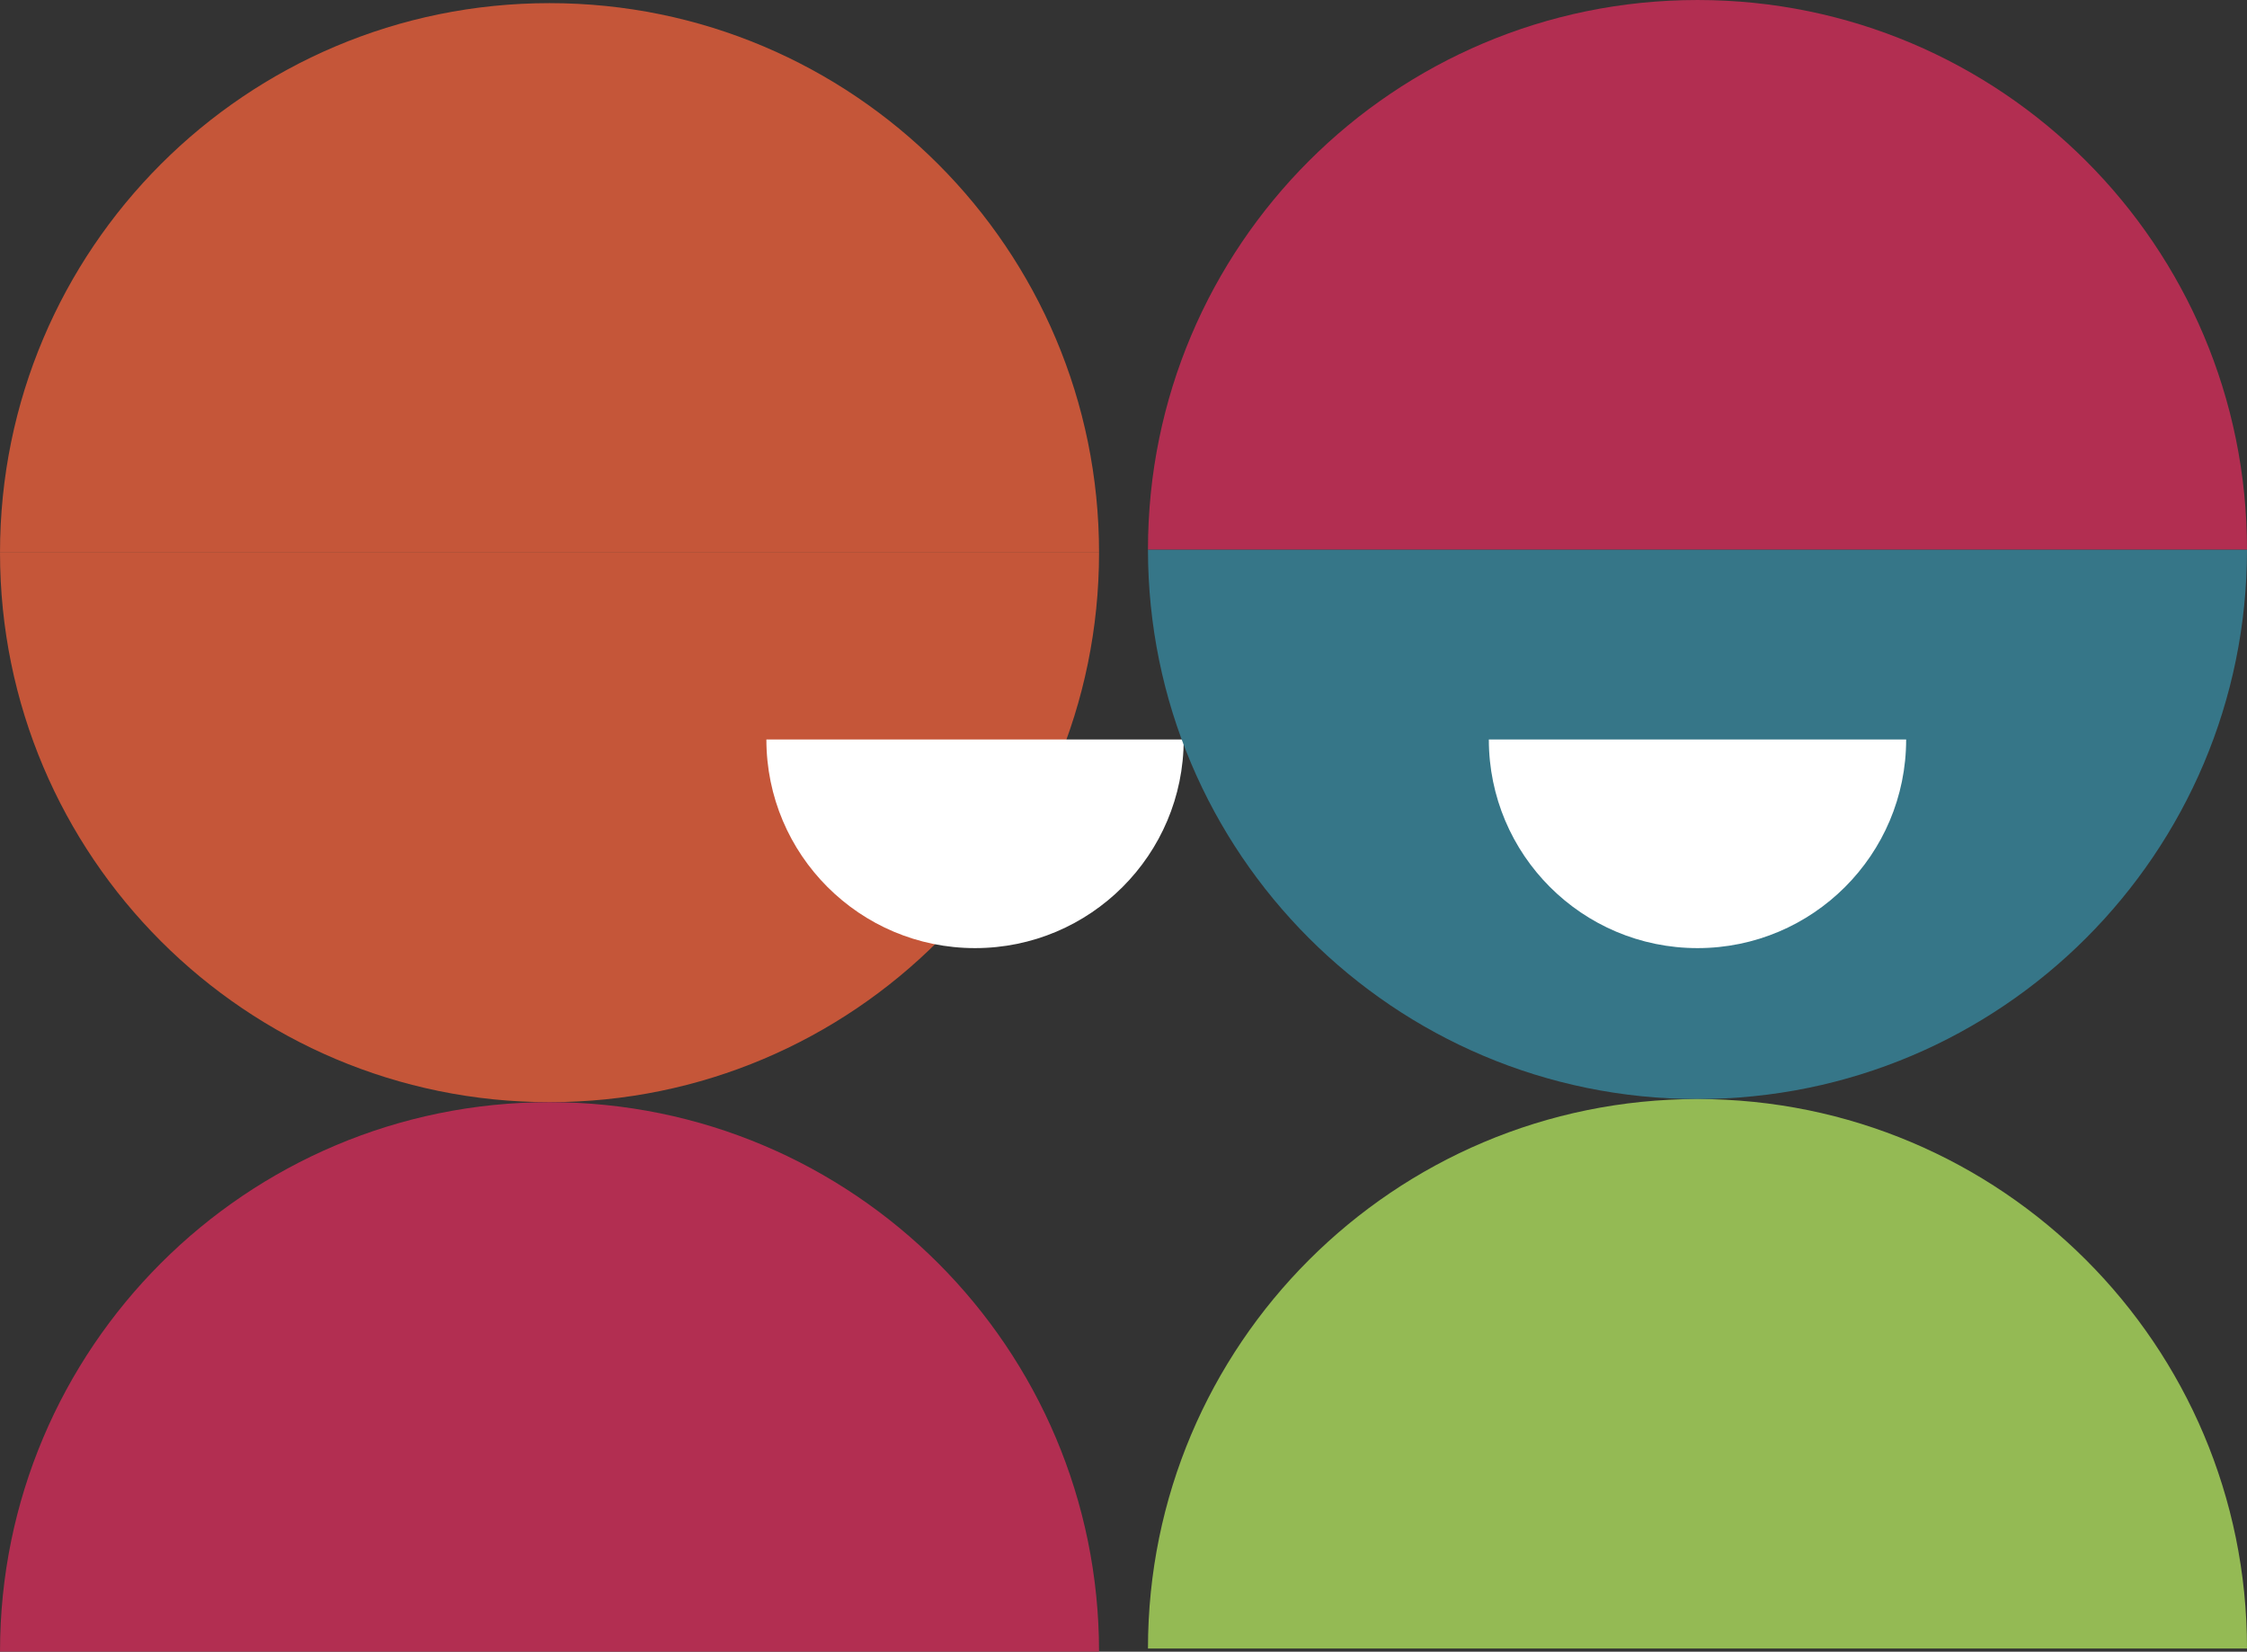 <?xml version="1.0" encoding="UTF-8" standalone="no"?>
<!-- Created with Inkscape (http://www.inkscape.org/) -->

<svg
   xmlns:dc="http://purl.org/dc/elements/1.1/"
   xmlns:cc="http://creativecommons.org/ns#"
   xmlns:rdf="http://www.w3.org/1999/02/22-rdf-syntax-ns#"
   xmlns:svg="http://www.w3.org/2000/svg"
   xmlns="http://www.w3.org/2000/svg"
   xmlns:sodipodi="http://sodipodi.sourceforge.net/DTD/sodipodi-0.dtd"
   xmlns:inkscape="http://www.inkscape.org/namespaces/inkscape"
   id="svg2"
   version="1.1"
   inkscape:version="0.91 r13725"
   xml:space="preserve"
   width="164.173"
   height="120.677"
   viewBox="0 0 164.173 120.677"
   sodipodi:docname="going_to_convenors_meeting.svg"><rect x="0" y="0" width="164.173" height="120.677" fill="#333333" stroke="none"/><defs
     id="defs6"><clipPath
       clipPathUnits="userSpaceOnUse"
       id="clipPath38"><path
         d="m 0,0 595.276,0 0,841.89 L 0,841.89 0,0 Z"
         id="path40"
         inkscape:connector-curvature="0" /></clipPath><clipPath
       clipPathUnits="userSpaceOnUse"
       id="clipPath62"><path
         d="m 0,0 595.276,0 0,841.89 L 0,841.89 0,0 Z"
         id="path64"
         inkscape:connector-curvature="0" /></clipPath><clipPath
       clipPathUnits="userSpaceOnUse"
       id="clipPath86"><path
         d="m 0,0 595.276,0 0,841.89 L 0,841.89 0,0 Z"
         id="path88"
         inkscape:connector-curvature="0" /></clipPath><clipPath
       clipPathUnits="userSpaceOnUse"
       id="clipPath112"><path
         d="m 0,0 595.276,0 0,841.89 L 0,841.89 0,0 Z"
         id="path114"
         inkscape:connector-curvature="0" /></clipPath><clipPath
       clipPathUnits="userSpaceOnUse"
       id="clipPath136"><path
         d="m 0,0 595.276,0 0,841.89 L 0,841.89 0,0 Z"
         id="path138"
         inkscape:connector-curvature="0" /></clipPath><clipPath
       clipPathUnits="userSpaceOnUse"
       id="clipPath182"><path
         d="m 0,0 595.276,0 0,841.89 L 0,841.89 0,0 Z"
         id="path184"
         inkscape:connector-curvature="0" /></clipPath></defs><sodipodi:namedview
     pagecolor="#ffffff"
     bordercolor="#666666"
     borderopacity="1"
     objecttolerance="10"
     gridtolerance="10"
     guidetolerance="10"
     inkscape:pageopacity="0"
     inkscape:pageshadow="2"
     inkscape:window-width="1680"
     inkscape:window-height="1050"
     id="namedview4"
     showgrid="false"
     fit-margin-top="0"
     fit-margin-left="0"
     fit-margin-right="0"
     fit-margin-bottom="0"
     inkscape:zoom="0.89702926"
     inkscape:cx="254.63539"
     inkscape:cy="-177.29196"
     inkscape:window-x="1680"
     inkscape:window-y="0"
     inkscape:window-maximized="0"
     inkscape:current-layer="g10" /><g
     id="g10"
     inkscape:groupmode="layer"
     inkscape:label="120154 CC, Going to Convenor's Meeting (PDF for Web)"
     transform="matrix(1.25,0,0,-1.25,-83.858,999.213)"><g
       id="g178"><g
         id="g180"
         clip-path="url(#clipPath182)"><g
           id="g186"
           transform="translate(67.087,767.066)"><path
             d="m 0,0 c 0,-17.739 14.38,-32.118 32.12,-32.118 17.739,0 32.119,14.379 32.119,32.118 l 0,0.001 L 64.239,0 0,0 Z"
             style="fill:#c55639;fill-opacity:1;fill-rule:nonzero;stroke:none"
             id="path188"
             inkscape:connector-curvature="0" /></g><g
           id="g190"
           transform="translate(131.326,702.83)"><path
             d="m 0,0 c 0,17.739 -14.38,32.118 -32.119,32.118 -17.74,0 -32.12,-14.379 -32.12,-32.118 L 0,0 0,-0.001 0,0 Z"
             style="fill:#b22e51;fill-opacity:1;fill-rule:nonzero;stroke:none"
             id="path192"
             inkscape:connector-curvature="0" /></g><g
           id="g194"
           transform="translate(131.326,767.069)"><path
             d="m 0,0 c 0,17.739 -14.38,32.118 -32.119,32.118 -17.74,0 -32.12,-14.379 -32.12,-32.118 L 0,0 0,-0.001 0,0 Z"
             style="fill:#c55639;fill-opacity:1;fill-rule:nonzero;stroke:none"
             id="path196"
             inkscape:connector-curvature="0" /></g><g
           id="g198"
           transform="translate(111.882,756.148)"><path
             d="m 0,0 c 0,-6.736 5.46,-12.195 12.196,-12.195 6.736,0 12.196,5.459 12.196,12.195 L 0,0 0,0 Z"
             style="fill:#ffffff;fill-opacity:1;fill-rule:nonzero;stroke:none"
             id="path200"
             inkscape:connector-curvature="0" /></g><g
           id="g202"
           transform="translate(134.186,767.249)"><path
             d="m 0,0 c 0,-17.739 14.38,-32.118 32.12,-32.118 17.739,0 32.119,14.379 32.119,32.118 l 0,0.001 L 64.239,0 0,0 Z"
             style="fill:#367688;fill-opacity:1;fill-rule:nonzero;stroke:none"
             id="path204"
             inkscape:connector-curvature="0" /></g><g
           id="g206"
           transform="translate(198.425,703.013)"><path
             d="m 0,0 c 0,17.739 -14.38,32.118 -32.119,32.118 -17.74,0 -32.12,-14.379 -32.12,-32.118 L 0,0 0,-0.001 0,0 Z"
             style="fill:#94ba54;fill-opacity:1;fill-rule:nonzero;stroke:none"
             id="path208"
             inkscape:connector-curvature="0" /></g><g
           id="g210"
           transform="translate(198.425,767.252)"><path
             d="m 0,0 c 0,17.739 -14.38,32.118 -32.119,32.118 -17.74,0 -32.12,-14.379 -32.12,-32.118 L 0,0 0,-0.001 0,0 Z"
             style="fill:#b22e51;fill-opacity:1;fill-rule:nonzero;stroke:none"
             id="path212"
             inkscape:connector-curvature="0" /></g><g
           id="g214"
           transform="translate(154.11,756.148)"><path
             d="m 0,0 c 0,-6.736 5.46,-12.195 12.196,-12.195 6.736,0 12.196,5.459 12.196,12.195 L 0,0 0,0 Z"
             style="fill:#ffffff;fill-opacity:1;fill-rule:nonzero;stroke:none"
             id="path216"
             inkscape:connector-curvature="0" /></g></g></g></g></svg>